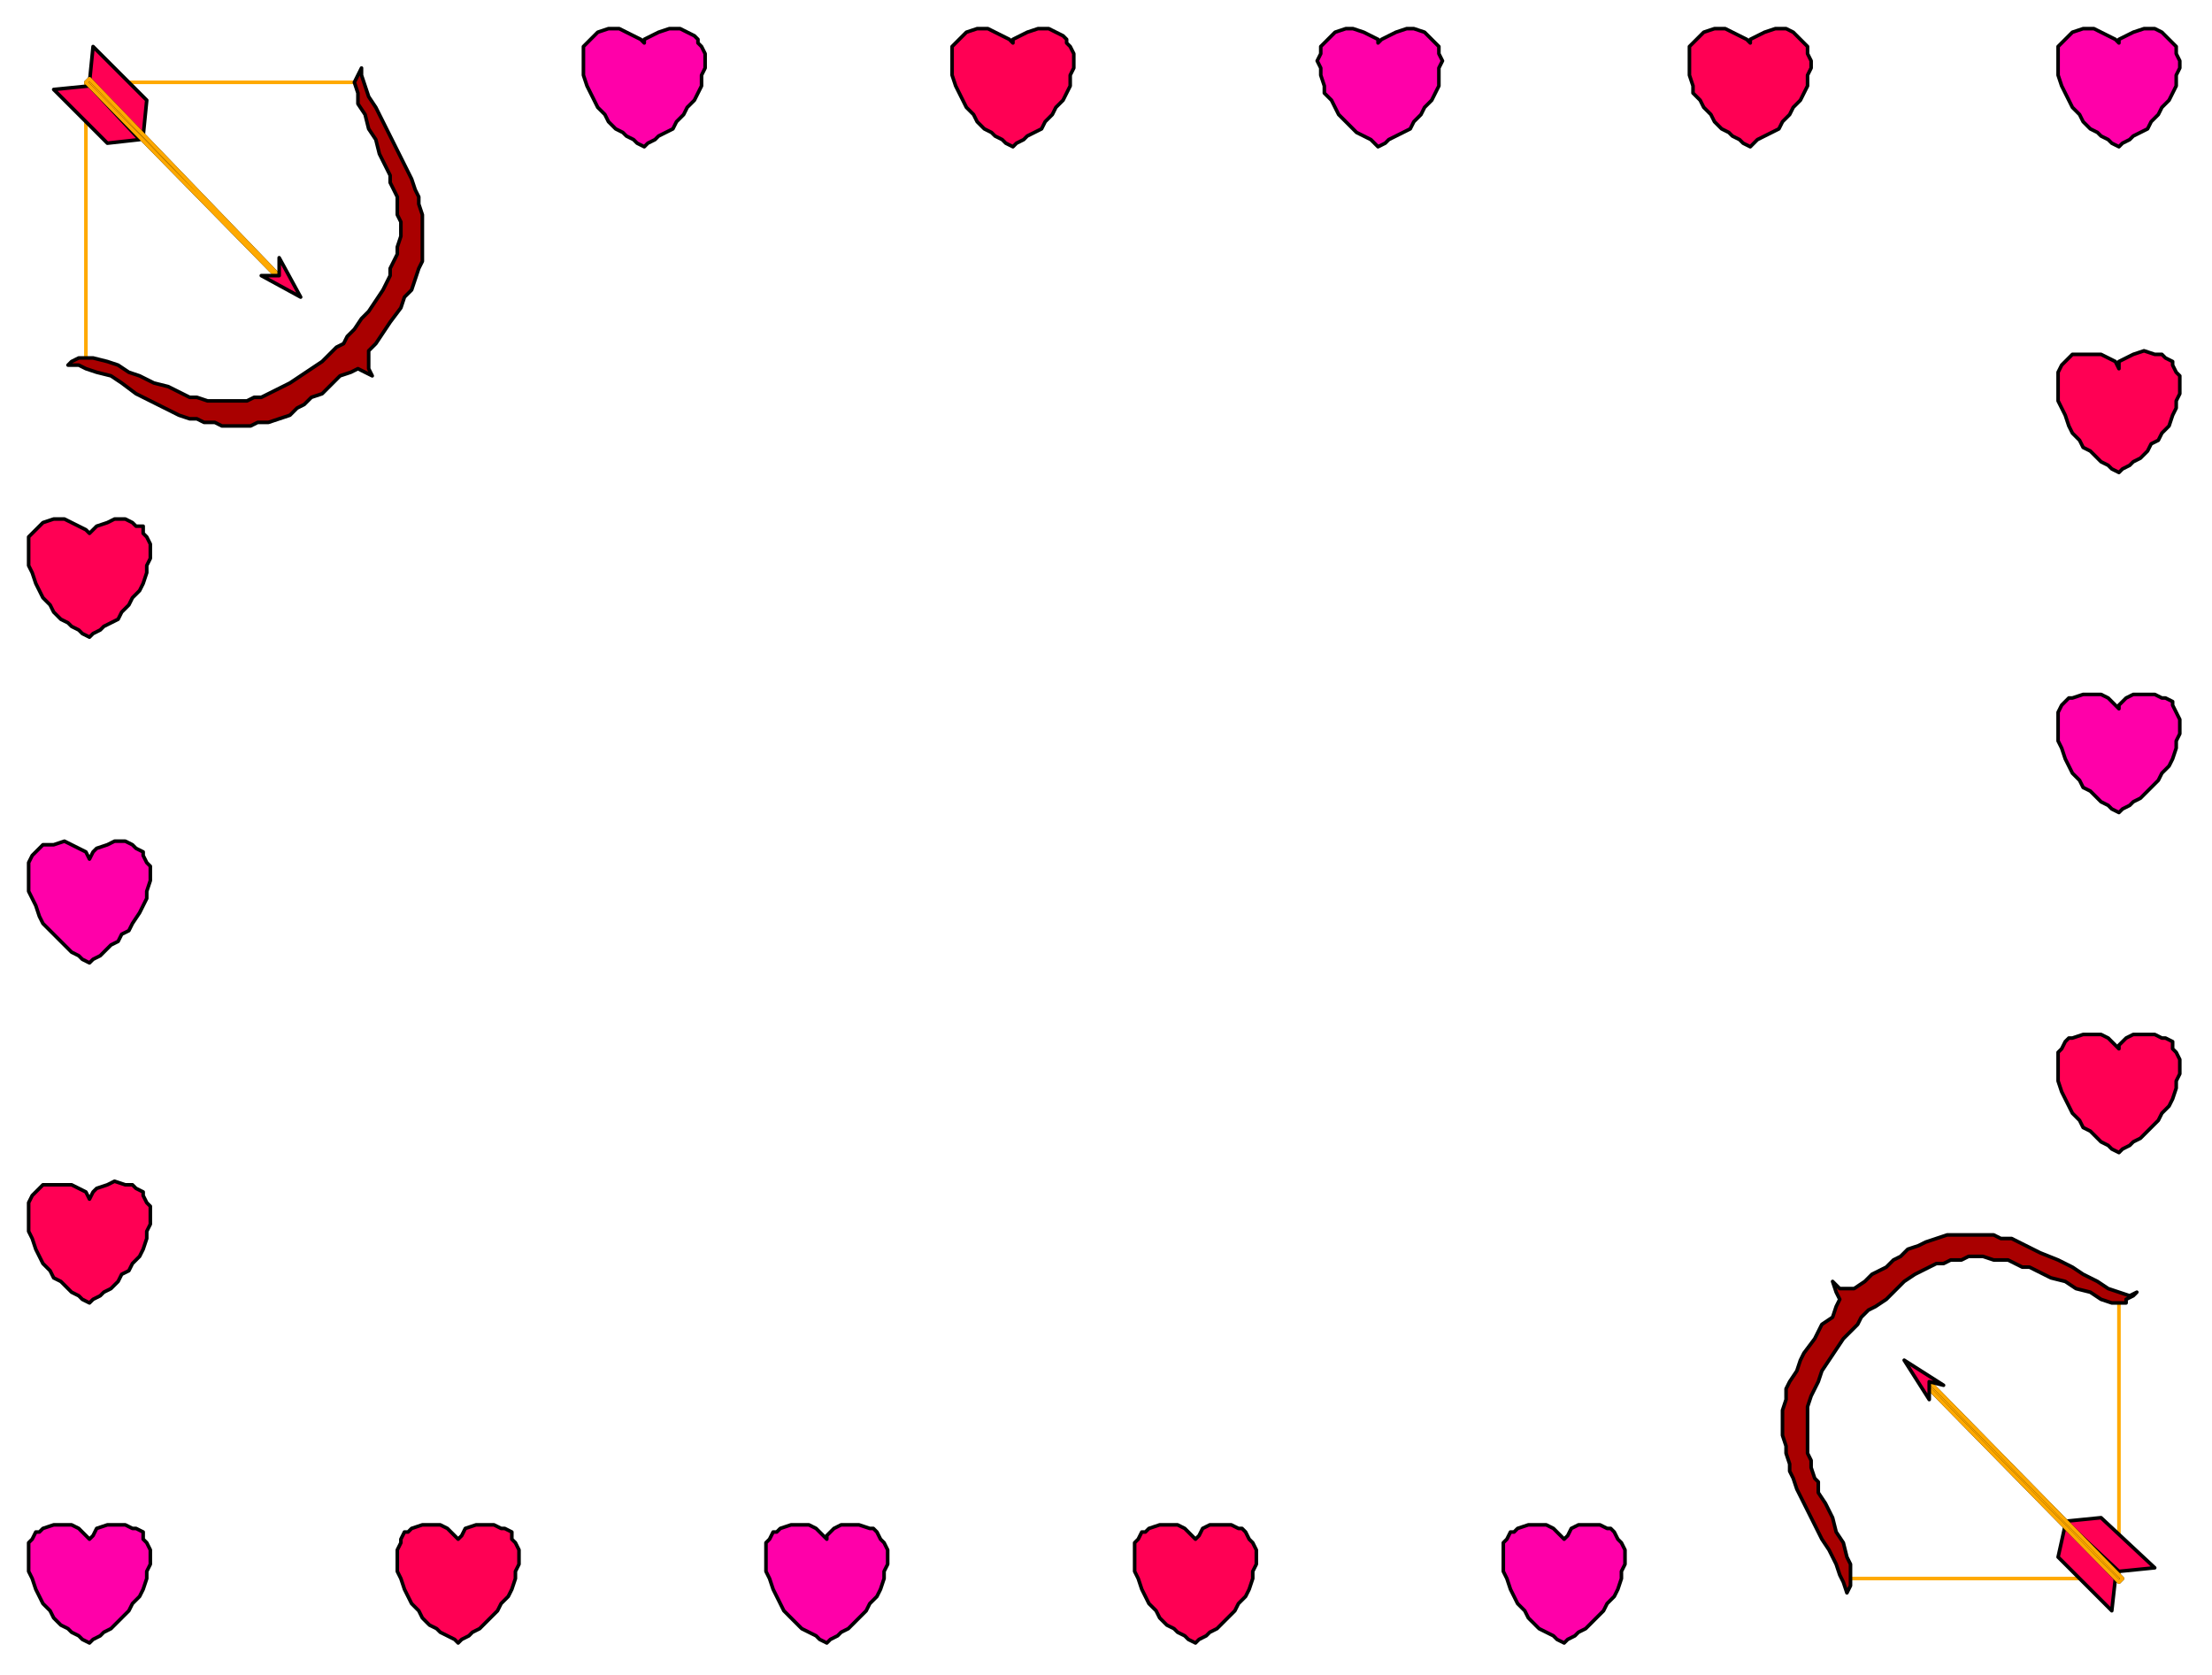<?xml version="1.0" encoding="UTF-8" standalone="no"?>
<svg
   xmlns:dc="http://purl.org/dc/elements/1.1/"
   xmlns:cc="http://creativecommons.org/ns#"
   xmlns:rdf="http://www.w3.org/1999/02/22-rdf-syntax-ns#"
   xmlns:svg="http://www.w3.org/2000/svg"
   xmlns="http://www.w3.org/2000/svg"
   xmlns:sodipodi="http://sodipodi.sourceforge.net/DTD/sodipodi-0.dtd"
   xmlns:inkscape="http://www.inkscape.org/namespaces/inkscape"
   version="1.0"
   width="163.512mm"
   height="123.825mm"
   id="svg65"
   sodipodi:docname="BDRLC007.WMF">
  <sodipodi:namedview
     pagecolor="#ffffff"
     bordercolor="#666666"
     borderopacity="1"
     objecttolerance="10"
     gridtolerance="10"
     guidetolerance="10"
     inkscape:pageopacity="0"
     inkscape:pageshadow="2"
     inkscape:window-width="640"
     inkscape:window-height="480"
     id="namedview67" />
  <defs
     id="defs3">
    <pattern
       id="WMFhbasepattern"
       patternUnits="userSpaceOnUse"
       width="6"
       height="6"
       x="0"
       y="0" />
  </defs>
  <path
     style="fill:#ff0054;fill-rule:evenodd;fill-opacity:1;stroke:#000000;stroke-width:1px;stroke-linecap:round;stroke-linejoin:round;stroke-miterlimit:4;stroke-dasharray:none;stroke-opacity:1;"
     d="  M 128,459   L 129,458   L 131,457   L 132,456   L 134,455   L 136,453   L 137,452   L 139,450   L 140,448   L 142,446   L 143,444   L 144,441   L 144,439   L 145,437   L 145,435   L 145,433   L 144,431   L 143,430   L 143,428   L 141,427   L 140,427   L 138,426   L 135,426   L 133,426   L 130,427   L 129,429   L 128,430   L 127,429   L 125,427   L 123,426   L 121,426   L 118,426   L 115,427   L 114,428   L 113,428   L 112,430   L 112,431   L 111,433   L 111,435   L 111,437   L 111,439   L 112,441   L 113,444   L 114,446   L 115,448   L 117,450   L 118,452   L 120,454   L 122,455   L 123,456   L 125,457   L 127,458   L 128,459  z "
     id="path5" />
  <path
     style="fill:#ff00a9;fill-rule:evenodd;fill-opacity:1;stroke:#000000;stroke-width:1px;stroke-linecap:round;stroke-linejoin:round;stroke-miterlimit:4;stroke-dasharray:none;stroke-opacity:1;"
     d="  M 231,459   L 232,458   L 234,457   L 235,456   L 237,455   L 239,453   L 240,452   L 242,450   L 243,448   L 245,446   L 246,444   L 247,441   L 247,439   L 248,437   L 248,435   L 248,433   L 247,431   L 246,430   L 245,428   L 244,427   L 243,427   L 240,426   L 238,426   L 235,426   L 233,427   L 231,429   L 231,430   L 230,429   L 228,427   L 226,426   L 223,426   L 221,426   L 218,427   L 217,428   L 216,428   L 215,430   L 214,431   L 214,433   L 214,435   L 214,437   L 214,439   L 215,441   L 216,444   L 217,446   L 218,448   L 219,450   L 221,452   L 223,454   L 224,455   L 226,456   L 228,457   L 229,458   L 231,459  z "
     id="path7" />
  <path
     style="fill:#ff0054;fill-rule:evenodd;fill-opacity:1;stroke:#000000;stroke-width:1px;stroke-linecap:round;stroke-linejoin:round;stroke-miterlimit:4;stroke-dasharray:none;stroke-opacity:1;"
     d="  M 334,459   L 335,458   L 337,457   L 338,456   L 340,455   L 342,453   L 343,452   L 345,450   L 346,448   L 348,446   L 349,444   L 350,441   L 350,439   L 351,437   L 351,435   L 351,433   L 350,431   L 349,430   L 348,428   L 347,427   L 346,427   L 344,426   L 341,426   L 338,426   L 336,427   L 335,429   L 334,430   L 333,429   L 331,427   L 329,426   L 327,426   L 324,426   L 321,427   L 320,428   L 319,428   L 318,430   L 317,431   L 317,433   L 317,435   L 317,437   L 317,439   L 318,441   L 319,444   L 320,446   L 321,448   L 323,450   L 324,452   L 326,454   L 328,455   L 329,456   L 331,457   L 332,458   L 334,459  z "
     id="path9" />
  <path
     style="fill:#ff00a9;fill-rule:evenodd;fill-opacity:1;stroke:#000000;stroke-width:1px;stroke-linecap:round;stroke-linejoin:round;stroke-miterlimit:4;stroke-dasharray:none;stroke-opacity:1;"
     d="  M 437,459   L 438,458   L 440,457   L 441,456   L 443,455   L 445,453   L 446,452   L 448,450   L 449,448   L 451,446   L 452,444   L 453,441   L 453,439   L 454,437   L 454,435   L 454,433   L 453,431   L 452,430   L 451,428   L 450,427   L 449,427   L 447,426   L 444,426   L 441,426   L 439,427   L 438,429   L 437,430   L 436,429   L 434,427   L 432,426   L 430,426   L 427,426   L 424,427   L 423,428   L 422,428   L 421,430   L 420,431   L 420,433   L 420,435   L 420,437   L 420,439   L 421,441   L 422,444   L 423,446   L 424,448   L 426,450   L 427,452   L 429,454   L 430,455   L 432,456   L 434,457   L 435,458   L 437,459  z "
     id="path11" />
  <path
     style="fill:#ff00a9;fill-rule:evenodd;fill-opacity:1;stroke:#000000;stroke-width:1px;stroke-linecap:round;stroke-linejoin:round;stroke-miterlimit:4;stroke-dasharray:none;stroke-opacity:1;"
     d="  M 180,41   L 181,40   L 183,39   L 184,38   L 186,37   L 188,36   L 189,34   L 191,32   L 192,30   L 194,28   L 195,26   L 196,24   L 196,21   L 197,19   L 197,17   L 197,15   L 196,13   L 195,12   L 195,11   L 194,10   L 192,9   L 190,8   L 187,8   L 184,9   L 182,10   L 180,11   L 180,12   L 179,11   L 177,10   L 175,9   L 173,8   L 170,8   L 167,9   L 166,10   L 165,11   L 164,12   L 163,13   L 163,15   L 163,17   L 163,19   L 163,21   L 164,24   L 165,26   L 166,28   L 167,30   L 169,32   L 170,34   L 172,36   L 174,37   L 175,38   L 177,39   L 178,40   L 180,41  z "
     id="path13" />
  <path
     style="fill:#ff0054;fill-rule:evenodd;fill-opacity:1;stroke:#000000;stroke-width:1px;stroke-linecap:round;stroke-linejoin:round;stroke-miterlimit:4;stroke-dasharray:none;stroke-opacity:1;"
     d="  M 283,41   L 284,40   L 286,39   L 287,38   L 289,37   L 291,36   L 292,34   L 294,32   L 295,30   L 297,28   L 298,26   L 299,24   L 299,21   L 300,19   L 300,17   L 300,15   L 299,13   L 298,12   L 298,11   L 297,10   L 295,9   L 293,8   L 290,8   L 287,9   L 285,10   L 283,11   L 283,12   L 282,11   L 280,10   L 278,9   L 276,8   L 273,8   L 270,9   L 269,10   L 268,11   L 267,12   L 266,13   L 266,15   L 266,17   L 266,19   L 266,21   L 267,24   L 268,26   L 269,28   L 270,30   L 272,32   L 273,34   L 275,36   L 277,37   L 278,38   L 280,39   L 281,40   L 283,41  z "
     id="path15" />
  <path
     style="fill:#ff00a9;fill-rule:evenodd;fill-opacity:1;stroke:#000000;stroke-width:1px;stroke-linecap:round;stroke-linejoin:round;stroke-miterlimit:4;stroke-dasharray:none;stroke-opacity:1;"
     d="  M 385,41   L 387,40   L 388,39   L 390,38   L 392,37   L 394,36   L 395,34   L 397,32   L 398,30   L 400,28   L 401,26   L 402,24   L 402,21   L 402,19   L 403,17   L 402,15   L 402,13   L 401,12   L 400,11   L 399,10   L 398,9   L 395,8   L 393,8   L 390,9   L 388,10   L 386,11   L 385,12   L 385,11   L 383,10   L 381,9   L 378,8   L 376,8   L 373,9   L 372,10   L 371,11   L 370,12   L 369,13   L 369,15   L 368,17   L 369,19   L 369,21   L 370,24   L 370,26   L 372,28   L 373,30   L 374,32   L 376,34   L 378,36   L 379,37   L 381,38   L 383,39   L 384,40   L 385,41  z "
     id="path17" />
  <path
     style="fill:#ff0054;fill-rule:evenodd;fill-opacity:1;stroke:#000000;stroke-width:1px;stroke-linecap:round;stroke-linejoin:round;stroke-miterlimit:4;stroke-dasharray:none;stroke-opacity:1;"
     d="  M 489,41   L 490,40   L 491,39   L 493,38   L 495,37   L 497,36   L 498,34   L 500,32   L 501,30   L 503,28   L 504,26   L 505,24   L 505,21   L 506,19   L 506,17   L 505,15   L 505,13   L 504,12   L 503,11   L 502,10   L 501,9   L 499,8   L 496,8   L 493,9   L 491,10   L 489,11   L 489,12   L 488,11   L 486,10   L 484,9   L 482,8   L 479,8   L 476,9   L 475,10   L 474,11   L 473,12   L 472,13   L 472,15   L 472,17   L 472,19   L 472,21   L 473,24   L 473,26   L 475,28   L 476,30   L 478,32   L 479,34   L 481,36   L 483,37   L 484,38   L 486,39   L 487,40   L 489,41  z "
     id="path19" />
  <path
     style="fill:#ff00a9;fill-rule:evenodd;fill-opacity:1;stroke:#000000;stroke-width:1px;stroke-linecap:round;stroke-linejoin:round;stroke-miterlimit:4;stroke-dasharray:none;stroke-opacity:1;"
     d="  M 592,41   L 593,40   L 595,39   L 596,38   L 598,37   L 600,36   L 601,34   L 603,32   L 604,30   L 606,28   L 607,26   L 608,24   L 608,21   L 609,19   L 609,17   L 608,15   L 608,13   L 607,12   L 606,11   L 605,10   L 604,9   L 602,8   L 599,8   L 596,9   L 594,10   L 592,11   L 592,12   L 591,11   L 589,10   L 587,9   L 585,8   L 582,8   L 579,9   L 578,10   L 577,11   L 576,12   L 575,13   L 575,15   L 575,17   L 575,19   L 575,21   L 576,24   L 577,26   L 578,28   L 579,30   L 581,32   L 582,34   L 584,36   L 586,37   L 587,38   L 589,39   L 590,40   L 592,41  z "
     id="path21" />
  <path
     style="fill:#ff00a9;fill-rule:evenodd;fill-opacity:1;stroke:#000000;stroke-width:1px;stroke-linecap:round;stroke-linejoin:round;stroke-miterlimit:4;stroke-dasharray:none;stroke-opacity:1;"
     d="  M 25,459   L 26,458   L 28,457   L 29,456   L 31,455   L 33,453   L 34,452   L 36,450   L 37,448   L 39,446   L 40,444   L 41,441   L 41,439   L 42,437   L 42,435   L 42,433   L 41,431   L 40,430   L 40,428   L 38,427   L 37,427   L 35,426   L 32,426   L 30,426   L 27,427   L 26,429   L 25,430   L 24,429   L 22,427   L 20,426   L 18,426   L 15,426   L 12,427   L 11,428   L 10,428   L 9,430   L 8,431   L 8,433   L 8,435   L 8,437   L 8,439   L 9,441   L 10,444   L 11,446   L 12,448   L 14,450   L 15,452   L 17,454   L 19,455   L 20,456   L 22,457   L 23,458   L 25,459  z "
     id="path23" />
  <path
     style="fill:#ff0054;fill-rule:evenodd;fill-opacity:1;stroke:#000000;stroke-width:1px;stroke-linecap:round;stroke-linejoin:round;stroke-miterlimit:4;stroke-dasharray:none;stroke-opacity:1;"
     d="  M 25,364   L 26,363   L 28,362   L 29,361   L 31,360   L 33,358   L 34,356   L 36,355   L 37,353   L 39,351   L 40,349   L 41,346   L 41,344   L 42,342   L 42,339   L 42,337   L 41,336   L 40,334   L 40,333   L 38,332   L 37,331   L 35,331   L 32,330   L 30,331   L 27,332   L 26,333   L 25,335   L 24,333   L 22,332   L 20,331   L 18,331   L 15,331   L 12,331   L 11,332   L 10,333   L 9,334   L 8,336   L 8,338   L 8,339   L 8,342   L 8,344   L 9,346   L 10,349   L 11,351   L 12,353   L 14,355   L 15,357   L 17,358   L 19,360   L 20,361   L 22,362   L 23,363   L 25,364  z "
     id="path25" />
  <path
     style="fill:#ff00a9;fill-rule:evenodd;fill-opacity:1;stroke:#000000;stroke-width:1px;stroke-linecap:round;stroke-linejoin:round;stroke-miterlimit:4;stroke-dasharray:none;stroke-opacity:1;"
     d="  M 25,269   L 26,268   L 28,267   L 29,266   L 31,264   L 33,263   L 34,261   L 36,260   L 37,258   L 39,255   L 40,253   L 41,251   L 41,249   L 42,246   L 42,244   L 42,242   L 41,241   L 40,239   L 40,238   L 38,237   L 37,236   L 35,235   L 32,235   L 30,236   L 27,237   L 26,238   L 25,240   L 24,238   L 22,237   L 20,236   L 18,235   L 15,236   L 12,236   L 11,237   L 10,238   L 9,239   L 8,241   L 8,242   L 8,244   L 8,246   L 8,249   L 9,251   L 10,253   L 11,256   L 12,258   L 14,260   L 15,261   L 17,263   L 19,265   L 20,266   L 22,267   L 23,268   L 25,269  z "
     id="path27" />
  <path
     style="fill:#ff0054;fill-rule:evenodd;fill-opacity:1;stroke:#000000;stroke-width:1px;stroke-linecap:round;stroke-linejoin:round;stroke-miterlimit:4;stroke-dasharray:none;stroke-opacity:1;"
     d="  M 25,178   L 26,177   L 28,176   L 29,175   L 31,174   L 33,173   L 34,171   L 36,169   L 37,167   L 39,165   L 40,163   L 41,160   L 41,158   L 42,156   L 42,154   L 42,152   L 41,150   L 40,149   L 40,147   L 38,147   L 37,146   L 35,145   L 32,145   L 30,146   L 27,147   L 26,148   L 25,149   L 24,148   L 22,147   L 20,146   L 18,145   L 15,145   L 12,146   L 11,147   L 10,148   L 9,149   L 8,150   L 8,152   L 8,154   L 8,156   L 8,158   L 9,160   L 10,163   L 11,165   L 12,167   L 14,169   L 15,171   L 17,173   L 19,174   L 20,175   L 22,176   L 23,177   L 25,178  z "
     id="path29" />
  <path
     style="fill:#ff0054;fill-rule:evenodd;fill-opacity:1;stroke:#000000;stroke-width:1px;stroke-linecap:round;stroke-linejoin:round;stroke-miterlimit:4;stroke-dasharray:none;stroke-opacity:1;"
     d="  M 592,322   L 593,321   L 595,320   L 596,319   L 598,318   L 600,316   L 601,315   L 603,313   L 604,311   L 606,309   L 607,307   L 608,304   L 608,302   L 609,300   L 609,298   L 609,296   L 608,294   L 607,293   L 607,291   L 605,290   L 604,290   L 602,289   L 599,289   L 596,289   L 594,290   L 592,292   L 592,293   L 591,292   L 589,290   L 587,289   L 585,289   L 582,289   L 579,290   L 578,290   L 577,291   L 576,293   L 575,294   L 575,296   L 575,298   L 575,300   L 575,302   L 576,305   L 577,307   L 578,309   L 579,311   L 581,313   L 582,315   L 584,316   L 586,318   L 587,319   L 589,320   L 590,321   L 592,322  z "
     id="path31" />
  <path
     style="fill:#ff00a9;fill-rule:evenodd;fill-opacity:1;stroke:#000000;stroke-width:1px;stroke-linecap:round;stroke-linejoin:round;stroke-miterlimit:4;stroke-dasharray:none;stroke-opacity:1;"
     d="  M 592,227   L 593,226   L 595,225   L 596,224   L 598,223   L 600,221   L 601,220   L 603,218   L 604,216   L 606,214   L 607,212   L 608,209   L 608,207   L 609,205   L 609,202   L 609,201   L 608,199   L 607,197   L 607,196   L 605,195   L 604,195   L 602,194   L 599,194   L 596,194   L 594,195   L 592,197   L 592,198   L 591,197   L 589,195   L 587,194   L 585,194   L 582,194   L 579,195   L 578,195   L 577,196   L 576,197   L 575,199   L 575,201   L 575,202   L 575,205   L 575,207   L 576,209   L 577,212   L 578,214   L 579,216   L 581,218   L 582,220   L 584,221   L 586,223   L 587,224   L 589,225   L 590,226   L 592,227  z "
     id="path33" />
  <path
     style="fill:#ff0054;fill-rule:evenodd;fill-opacity:1;stroke:#000000;stroke-width:1px;stroke-linecap:round;stroke-linejoin:round;stroke-miterlimit:4;stroke-dasharray:none;stroke-opacity:1;"
     d="  M 592,132   L 593,131   L 595,130   L 596,129   L 598,128   L 600,126   L 601,124   L 603,123   L 604,121   L 606,119   L 607,116   L 608,114   L 608,112   L 609,110   L 609,107   L 609,105   L 608,104   L 607,102   L 607,101   L 605,100   L 604,99   L 602,99   L 599,98   L 596,99   L 594,100   L 592,101   L 592,103   L 591,101   L 589,100   L 587,99   L 585,99   L 582,99   L 579,99   L 578,100   L 577,101   L 576,102   L 575,104   L 575,105   L 575,107   L 575,110   L 575,112   L 576,114   L 577,116   L 578,119   L 579,121   L 581,123   L 582,125   L 584,126   L 586,128   L 587,129   L 589,130   L 590,131   L 592,132  z "
     id="path35" />
  <path
     style="fill:none;stroke:#ffa900;stroke-width:1px;stroke-linecap:round;stroke-linejoin:round;stroke-miterlimit:4;stroke-dasharray:none;stroke-opacity:1;"
     d="  M 24,100   L 24,23   L 99,23  "
     id="path37" />
  <path
     style="fill:#a90000;fill-rule:evenodd;fill-opacity:1;stroke:#000000;stroke-width:1px;stroke-linecap:round;stroke-linejoin:round;stroke-miterlimit:4;stroke-dasharray:none;stroke-opacity:1;"
     d="  M 104,105   L 102,104   L 100,103   L 98,104   L 95,105   L 93,107   L 90,110   L 87,111   L 85,113   L 83,114   L 81,116   L 78,117   L 75,118   L 72,118   L 70,119   L 67,119   L 65,119   L 62,119   L 60,118   L 57,118   L 55,117   L 53,117   L 50,116   L 46,114   L 42,112   L 38,110   L 34,107   L 31,105   L 27,104   L 24,103   L 22,102   L 19,102   L 20,101   L 22,100   L 24,100   L 26,100   L 30,101   L 33,102   L 36,104   L 39,105   L 43,107   L 47,108   L 49,109   L 51,110   L 53,111   L 55,111   L 58,112   L 60,112   L 62,112   L 64,112   L 66,112   L 69,112   L 71,111   L 73,111   L 75,110   L 77,109   L 79,108   L 81,107   L 84,105   L 87,103   L 90,101   L 92,99   L 94,97   L 96,96   L 97,94   L 99,92   L 101,89   L 103,87   L 105,84   L 107,81   L 109,77   L 109,75   L 110,73   L 111,71   L 111,69   L 112,66   L 112,64   L 112,62   L 111,60   L 111,57   L 111,55   L 110,53   L 109,51   L 109,49   L 108,47   L 106,43   L 105,39   L 103,36   L 102,32   L 100,29   L 100,26   L 99,23   L 100,21   L 101,19   L 101,21   L 102,24   L 103,27   L 105,30   L 107,34   L 109,38   L 111,42   L 113,46   L 114,48   L 115,50   L 116,53   L 117,55   L 117,57   L 118,60   L 118,62   L 118,65   L 118,67   L 118,70   L 118,73   L 117,75   L 116,78   L 115,81   L 113,83   L 112,86   L 109,90   L 107,93   L 105,96   L 103,98   L 103,101   L 103,103   L 104,105  z "
     id="path39" />
  <path
     style="fill:#ff0054;fill-rule:evenodd;fill-opacity:1;stroke:#000000;stroke-width:1px;stroke-linecap:round;stroke-linejoin:round;stroke-miterlimit:4;stroke-dasharray:none;stroke-opacity:1;"
     d="  M 25,23   L 40,38   L 41,28   L 26,13   L 25,23  z "
     id="path41" />
  <path
     style="fill:#ff0054;fill-rule:evenodd;fill-opacity:1;stroke:#000000;stroke-width:1px;stroke-linecap:round;stroke-linejoin:round;stroke-miterlimit:4;stroke-dasharray:none;stroke-opacity:1;"
     d="  M 30,40   L 15,25   L 25,24   L 39,39   L 30,40  z "
     id="path43" />
  <path
     style="fill:#ffa900;fill-rule:evenodd;fill-opacity:1;stroke:#000000;stroke-width:1px;stroke-linecap:round;stroke-linejoin:round;stroke-miterlimit:4;stroke-dasharray:none;stroke-opacity:1;"
     d="  M 24,23   L 25,22   L 78,77   L 78,78   L 24,23  z "
     id="path45" />
  <path
     style="fill:none;stroke:#ffa900;stroke-width:1px;stroke-linecap:round;stroke-linejoin:round;stroke-miterlimit:4;stroke-dasharray:none;stroke-opacity:1;"
     d="  M 24,23   L 25,22   L 78,77   L 78,78   L 24,23   L 24,23  "
     id="path47" />
  <path
     style="fill:#ff0054;fill-rule:evenodd;fill-opacity:1;stroke:#000000;stroke-width:1px;stroke-linecap:round;stroke-linejoin:round;stroke-miterlimit:4;stroke-dasharray:none;stroke-opacity:1;"
     d="  M 78,72   L 84,83   L 73,77   L 78,77   L 78,72  z "
     id="path49" />
  <path
     style="fill:none;stroke:#ffa900;stroke-width:1px;stroke-linecap:round;stroke-linejoin:round;stroke-miterlimit:4;stroke-dasharray:none;stroke-opacity:1;"
     d="  M 592,364   L 592,441   L 517,441  "
     id="path51" />
  <path
     style="fill:#a90000;fill-rule:evenodd;fill-opacity:1;stroke:#000000;stroke-width:1px;stroke-linecap:round;stroke-linejoin:round;stroke-miterlimit:4;stroke-dasharray:none;stroke-opacity:1;"
     d="  M 512,358   L 514,360   L 516,360   L 518,360   L 521,358   L 523,356   L 527,354   L 529,352   L 531,351   L 533,349   L 536,348   L 538,347   L 541,346   L 544,345   L 546,345   L 549,345   L 552,345   L 554,345   L 557,345   L 559,346   L 562,346   L 564,347   L 566,348   L 570,350   L 575,352   L 579,354   L 582,356   L 586,358   L 589,360   L 592,361   L 595,362   L 597,361   L 596,362   L 594,363   L 594,364   L 593,364   L 590,364   L 587,363   L 584,361   L 580,360   L 577,358   L 573,357   L 569,355   L 567,354   L 565,354   L 563,353   L 561,352   L 559,352   L 557,352   L 554,351   L 552,351   L 550,351   L 548,352   L 545,352   L 543,353   L 541,353   L 539,354   L 537,355   L 535,356   L 532,358   L 530,360   L 527,363   L 524,365   L 522,366   L 520,368   L 519,370   L 517,372   L 515,374   L 513,377   L 511,380   L 509,383   L 508,386   L 507,388   L 506,390   L 505,393   L 505,395   L 505,397   L 505,399   L 505,402   L 505,404   L 505,406   L 506,408   L 506,410   L 507,413   L 508,414   L 508,417   L 510,420   L 512,424   L 513,428   L 515,431   L 516,435   L 517,437   L 517,440   L 517,443   L 516,445   L 515,442   L 514,440   L 513,437   L 511,433   L 509,430   L 507,426   L 505,422   L 503,418   L 502,416   L 501,413   L 500,411   L 500,409   L 499,406   L 499,404   L 498,401   L 498,399   L 498,396   L 498,394   L 499,391   L 499,388   L 500,386   L 502,383   L 503,380   L 504,378   L 507,374   L 509,370   L 512,368   L 513,365   L 514,363   L 513,361   L 512,358  z "
     id="path53" />
  <path
     style="fill:#ff0054;fill-rule:evenodd;fill-opacity:1;stroke:#000000;stroke-width:1px;stroke-linecap:round;stroke-linejoin:round;stroke-miterlimit:4;stroke-dasharray:none;stroke-opacity:1;"
     d="  M 591,441   L 577,426   L 575,435   L 590,450   L 591,441  z "
     id="path55" />
  <path
     style="fill:#ff0054;fill-rule:evenodd;fill-opacity:1;stroke:#000000;stroke-width:1px;stroke-linecap:round;stroke-linejoin:round;stroke-miterlimit:4;stroke-dasharray:none;stroke-opacity:1;"
     d="  M 587,424   L 602,438   L 592,439   L 577,425   L 587,424  z "
     id="path57" />
  <path
     style="fill:#ffa900;fill-rule:evenodd;fill-opacity:1;stroke:#000000;stroke-width:1px;stroke-linecap:round;stroke-linejoin:round;stroke-miterlimit:4;stroke-dasharray:none;stroke-opacity:1;"
     d="  M 538,387   L 539,386   L 593,441   L 592,442   L 538,387  z "
     id="path59" />
  <path
     style="fill:none;stroke:#ffa900;stroke-width:1px;stroke-linecap:round;stroke-linejoin:round;stroke-miterlimit:4;stroke-dasharray:none;stroke-opacity:1;"
     d="  M 538,387   L 539,386   L 593,441   L 592,442   L 538,387   L 538,387  "
     id="path61" />
  <path
     style="fill:#ff0054;fill-rule:evenodd;fill-opacity:1;stroke:#000000;stroke-width:1px;stroke-linecap:round;stroke-linejoin:round;stroke-miterlimit:4;stroke-dasharray:none;stroke-opacity:1;"
     d="  M 539,391   L 532,380   L 543,387   L 539,386   L 539,391  z "
     id="path63" />
</svg>
